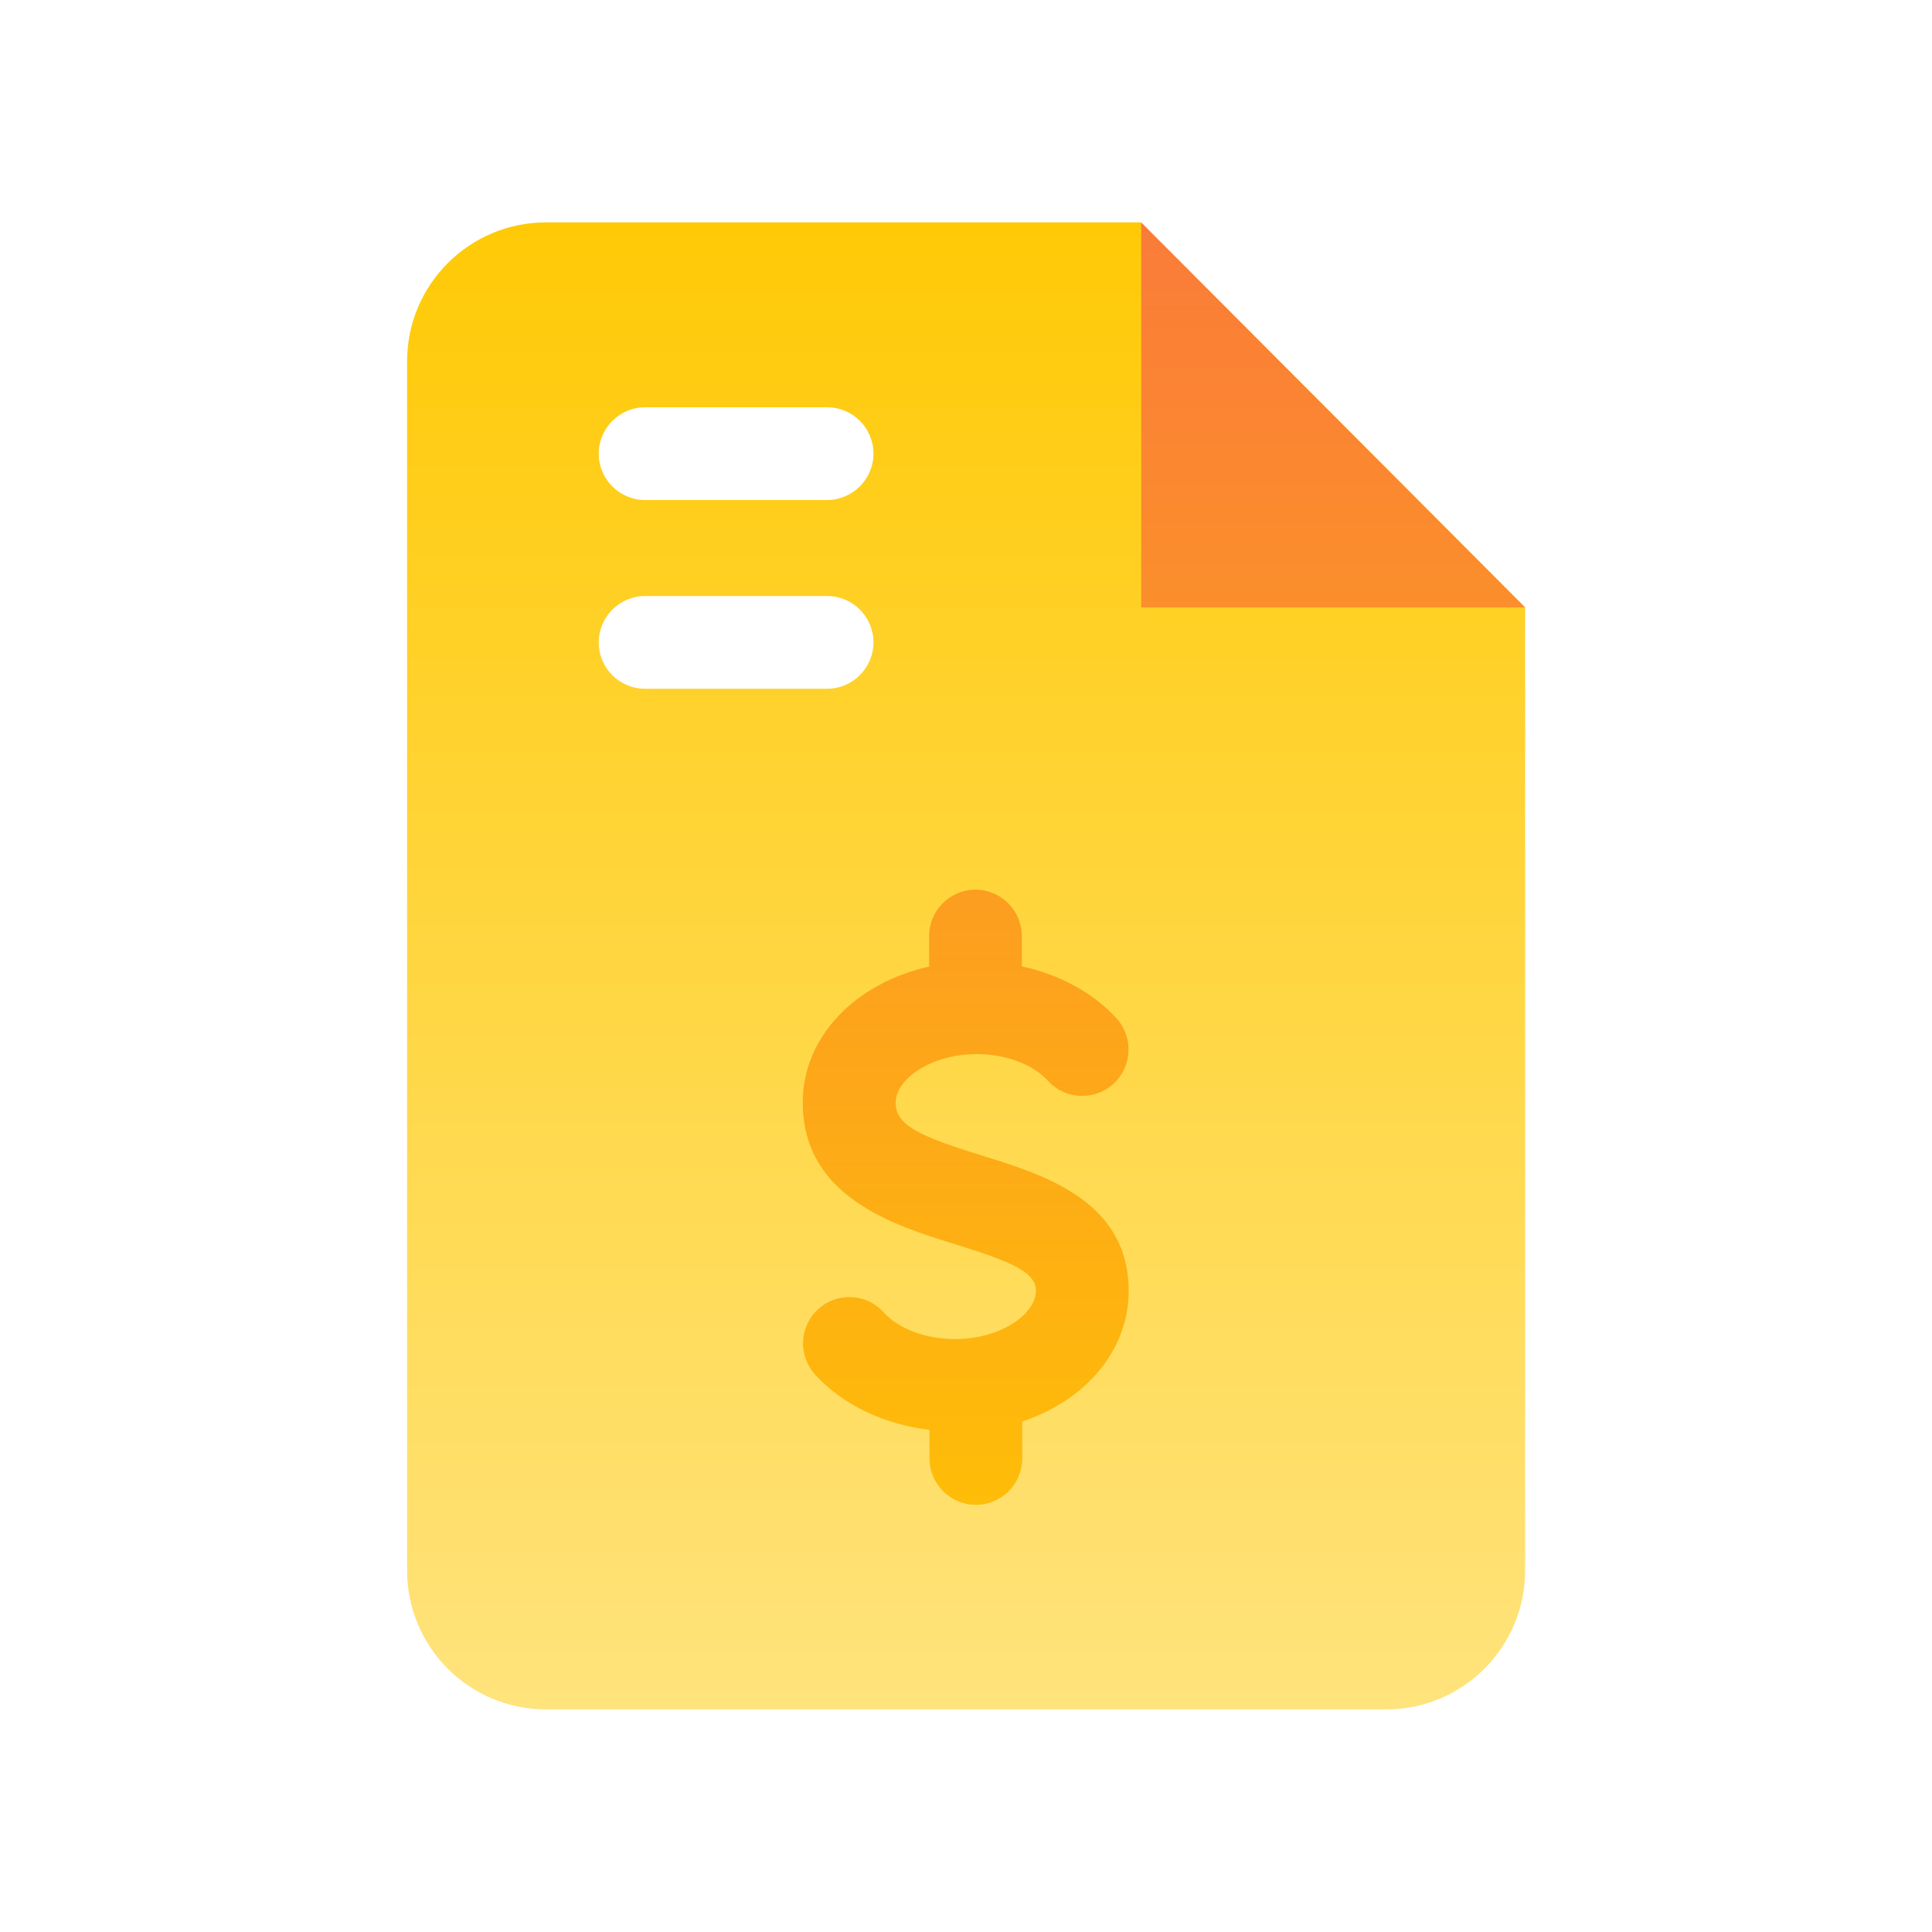 <?xml version="1.0" encoding="UTF-8"?><svg xmlns="http://www.w3.org/2000/svg" width="100" height="100" xmlns:xlink="http://www.w3.org/1999/xlink" viewBox="0 0 100 100"><defs><style>.uuid-dd4edbe0-6d7e-4da8-bd56-c03f287208fb{fill:none;}.uuid-dd4edbe0-6d7e-4da8-bd56-c03f287208fb,.uuid-14620c1b-b8b2-40f3-91c5-26f11c005cc1,.uuid-ee65270d-93de-45c4-ad60-f018f56986d9{stroke-width:0px;}.uuid-f5e2c4e9-28f3-4096-a96c-029a15b580b0{clip-path:url(#uuid-470b8aeb-ebf0-4394-b6e5-c82fd5d52755);}.uuid-14620c1b-b8b2-40f3-91c5-26f11c005cc1{fill:url(#uuid-22baea67-8636-4df1-abca-8c55a41fe52b);}.uuid-ee65270d-93de-45c4-ad60-f018f56986d9{fill:url(#uuid-ce8b3a8f-017b-4e8f-bb51-e68c4749f3e0);}.uuid-85733da1-161c-46bd-9e09-4ee9871eaf2c{clip-path:url(#uuid-b8d0e89e-3df1-445f-961e-5de0359eb360);}</style><clipPath id="uuid-470b8aeb-ebf0-4394-b6e5-c82fd5d52755"><path class="uuid-dd4edbe0-6d7e-4da8-bd56-c03f287208fb" d="m59.07,11.51h-30.8c-3.98,0-7.2,3.22-7.2,7.2v62.57c0,3.98,3.22,7.2,7.2,7.2h43.47c3.98,0,7.2-3.22,7.2-7.2V31.44l-19.87-19.92Zm-16.26,24.14h-9.42c-1.33,0-2.4-1.08-2.4-2.4s1.08-2.4,2.4-2.4h9.42c1.33,0,2.4,1.08,2.4,2.4s-1.08,2.4-2.4,2.4Zm0-9.77h-9.42c-1.33,0-2.4-1.08-2.4-2.4s1.08-2.4,2.4-2.4h9.42c1.33,0,2.4,1.08,2.4,2.4s-1.08,2.4-2.4,2.4Z"/></clipPath><linearGradient id="uuid-ce8b3a8f-017b-4e8f-bb51-e68c4749f3e0" x1="50" y1="91.05" x2="50" y2="7.75" gradientUnits="userSpaceOnUse"><stop offset="0" stop-color="#ffe480"/><stop offset="1" stop-color="#ffc800"/></linearGradient><clipPath id="uuid-b8d0e89e-3df1-445f-961e-5de0359eb360"><path class="uuid-dd4edbe0-6d7e-4da8-bd56-c03f287208fb" d="m52.91,73.55v1.94c0,1.33-1.08,2.4-2.4,2.4s-2.4-1.08-2.4-2.4v-1.48c-2.35-.28-4.5-1.3-5.92-2.86-.89-.98-.82-2.5.16-3.39.98-.89,2.5-.82,3.39.17.77.85,2.18,1.38,3.69,1.38,2.4,0,4.19-1.32,4.19-2.5,0-.96-1.24-1.5-4.22-2.42-3.12-.97-7.85-2.43-7.85-7.33,0-3.4,2.73-6.18,6.54-7.03v-1.58c0-1.33,1.08-2.4,2.4-2.4s2.4,1.08,2.4,2.4v1.57c1.95.42,3.69,1.36,4.9,2.69.89.98.82,2.5-.16,3.39-.98.89-2.5.82-3.39-.16-.77-.85-2.19-1.38-3.69-1.38-2.4,0-4.19,1.32-4.19,2.5s1.17,1.73,4.46,2.75c3.21.99,7.6,2.35,7.6,7.01,0,3.09-2.25,5.68-5.52,6.76Zm6.16-42.11h19.87l-19.64-19.69-.23-.23v19.92Z"/></clipPath><linearGradient id="uuid-22baea67-8636-4df1-abca-8c55a41fe52b" x1="50" y1="88.92" x2="50" y2="8.5" gradientUnits="userSpaceOnUse"><stop offset="0" stop-color="#ffc800"/><stop offset="1" stop-color="#fa783c"/></linearGradient></defs><g id="uuid-8d9750c4-0fd1-4fb6-968b-93389a4803a2"><rect class="uuid-dd4edbe0-6d7e-4da8-bd56-c03f287208fb" y="0" width="100" height="100"/></g><g id="uuid-77c7044b-baec-4e3e-bf4c-42efd77c9fe8"><g class="uuid-f5e2c4e9-28f3-4096-a96c-029a15b580b0"><rect class="uuid-ee65270d-93de-45c4-ad60-f018f56986d9" x="-10.02" y="7.75" width="120.05" height="83.31"/></g><g class="uuid-85733da1-161c-46bd-9e09-4ee9871eaf2c"><rect class="uuid-14620c1b-b8b2-40f3-91c5-26f11c005cc1" x="-10.02" y="8.5" width="120.05" height="80.42"/></g></g></svg>